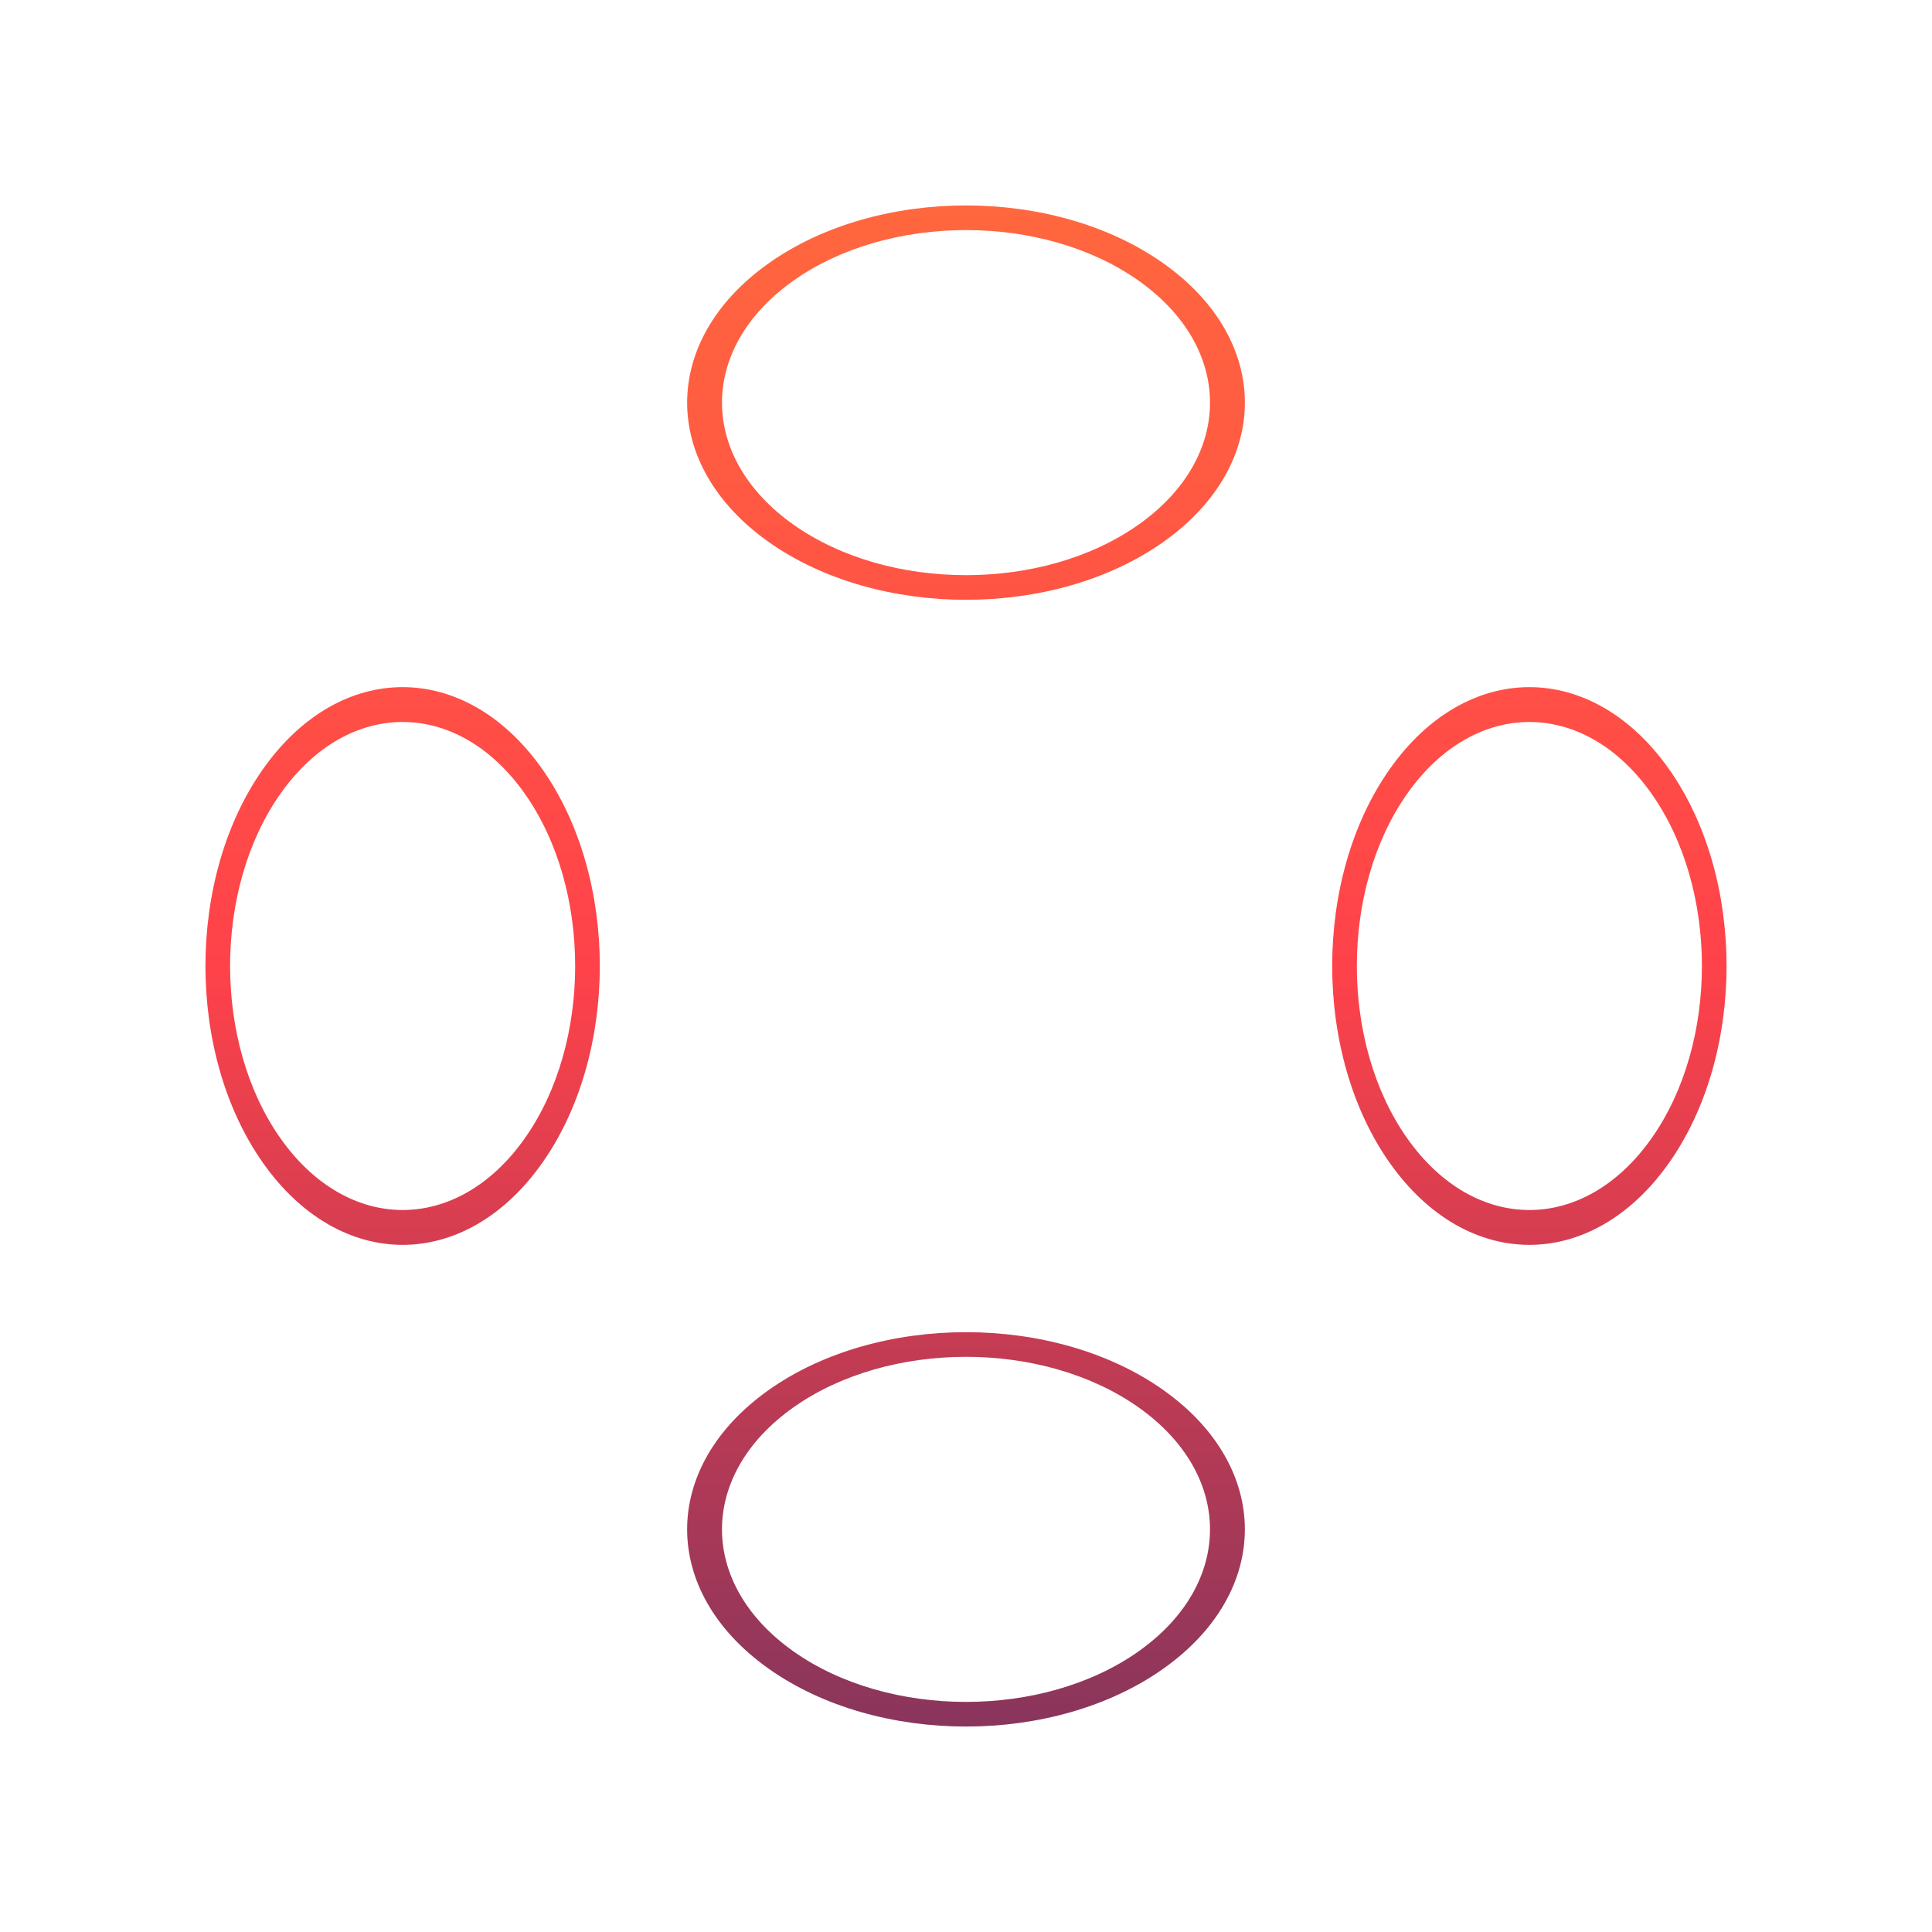 <?xml version="1.0" encoding="UTF-8"?> <svg xmlns="http://www.w3.org/2000/svg" width="320" height="320" viewBox="0 0 320 320" fill="none"><g filter="url(#filter0_f_37_4123)"><path fill-rule="evenodd" clip-rule="evenodd" d="M127.341 89.783C109.303 77.028 109.303 56.348 127.341 43.593C145.379 30.839 174.624 30.839 192.662 43.593C210.7 56.348 210.7 77.028 192.662 89.783C174.624 102.537 145.379 102.537 127.341 89.783ZM131.423 86.896C115.64 75.735 115.64 57.641 131.423 46.48C147.207 35.32 172.796 35.32 188.58 46.48C204.363 57.641 204.363 75.735 188.58 86.896C172.796 98.056 147.207 98.056 131.423 86.896Z" fill="url(#paint0_linear_37_4123)"></path><path fill-rule="evenodd" clip-rule="evenodd" d="M192.66 230.217C210.698 242.971 210.698 263.651 192.66 276.406C174.622 289.161 145.377 289.161 127.339 276.406C109.301 263.651 109.301 242.971 127.339 230.217C145.377 217.462 174.622 217.462 192.66 230.217ZM188.578 233.103C204.361 244.264 204.361 262.359 188.578 273.519C172.795 284.679 147.205 284.679 131.421 273.519C115.638 262.358 115.638 244.264 131.422 233.103C147.205 221.943 172.795 221.943 188.578 233.103Z" fill="url(#paint1_linear_37_4123)"></path><path fill-rule="evenodd" clip-rule="evenodd" d="M276.408 127.34C263.653 109.302 242.973 109.302 230.218 127.34C217.464 145.378 217.464 174.623 230.218 192.661C242.973 210.699 263.653 210.699 276.408 192.661C289.163 174.623 289.163 145.378 276.408 127.34ZM273.521 131.422C262.36 115.639 244.266 115.639 233.105 131.422C221.945 147.206 221.945 172.795 233.105 188.579C244.266 204.362 262.36 204.362 273.521 188.579C284.681 172.795 284.681 147.206 273.521 131.422Z" fill="url(#paint2_linear_37_4123)"></path><path fill-rule="evenodd" clip-rule="evenodd" d="M89.783 192.66C77.028 210.698 56.348 210.698 43.593 192.66C30.839 174.622 30.839 145.377 43.593 127.339C56.348 109.301 77.028 109.301 89.783 127.339C102.537 145.377 102.537 174.622 89.783 192.66ZM86.896 188.578C75.735 204.361 57.641 204.361 46.48 188.578C35.32 172.795 35.32 147.205 46.48 131.421C57.641 115.638 75.735 115.638 86.896 131.421C98.056 147.205 98.056 172.795 86.896 188.578Z" fill="url(#paint3_linear_37_4123)"></path></g><defs><filter id="filter0_f_37_4123" x="0.027" y="0.027" width="319.947" height="319.945" filterUnits="userSpaceOnUse" color-interpolation-filters="sRGB"><feFlood flood-opacity="0" result="BackgroundImageFix"></feFlood><feBlend mode="normal" in="SourceGraphic" in2="BackgroundImageFix" result="shape"></feBlend><feGaussianBlur stdDeviation="17" result="effect1_foregroundBlur_37_4123"></feGaussianBlur></filter><linearGradient id="paint0_linear_37_4123" x1="160.001" y1="34.027" x2="160.001" y2="285.972" gradientUnits="userSpaceOnUse"><stop stop-color="#FF673E"></stop><stop offset="0.5" stop-color="#FF424A"></stop><stop offset="1" stop-color="#89355C"></stop></linearGradient><linearGradient id="paint1_linear_37_4123" x1="160.001" y1="34.027" x2="160.001" y2="285.972" gradientUnits="userSpaceOnUse"><stop stop-color="#FF673E"></stop><stop offset="0.5" stop-color="#FF424A"></stop><stop offset="1" stop-color="#89355C"></stop></linearGradient><linearGradient id="paint2_linear_37_4123" x1="160.001" y1="34.027" x2="160.001" y2="285.972" gradientUnits="userSpaceOnUse"><stop stop-color="#FF673E"></stop><stop offset="0.5" stop-color="#FF424A"></stop><stop offset="1" stop-color="#89355C"></stop></linearGradient><linearGradient id="paint3_linear_37_4123" x1="160.001" y1="34.027" x2="160.001" y2="285.972" gradientUnits="userSpaceOnUse"><stop stop-color="#FF673E"></stop><stop offset="0.5" stop-color="#FF424A"></stop><stop offset="1" stop-color="#89355C"></stop></linearGradient></defs></svg> 